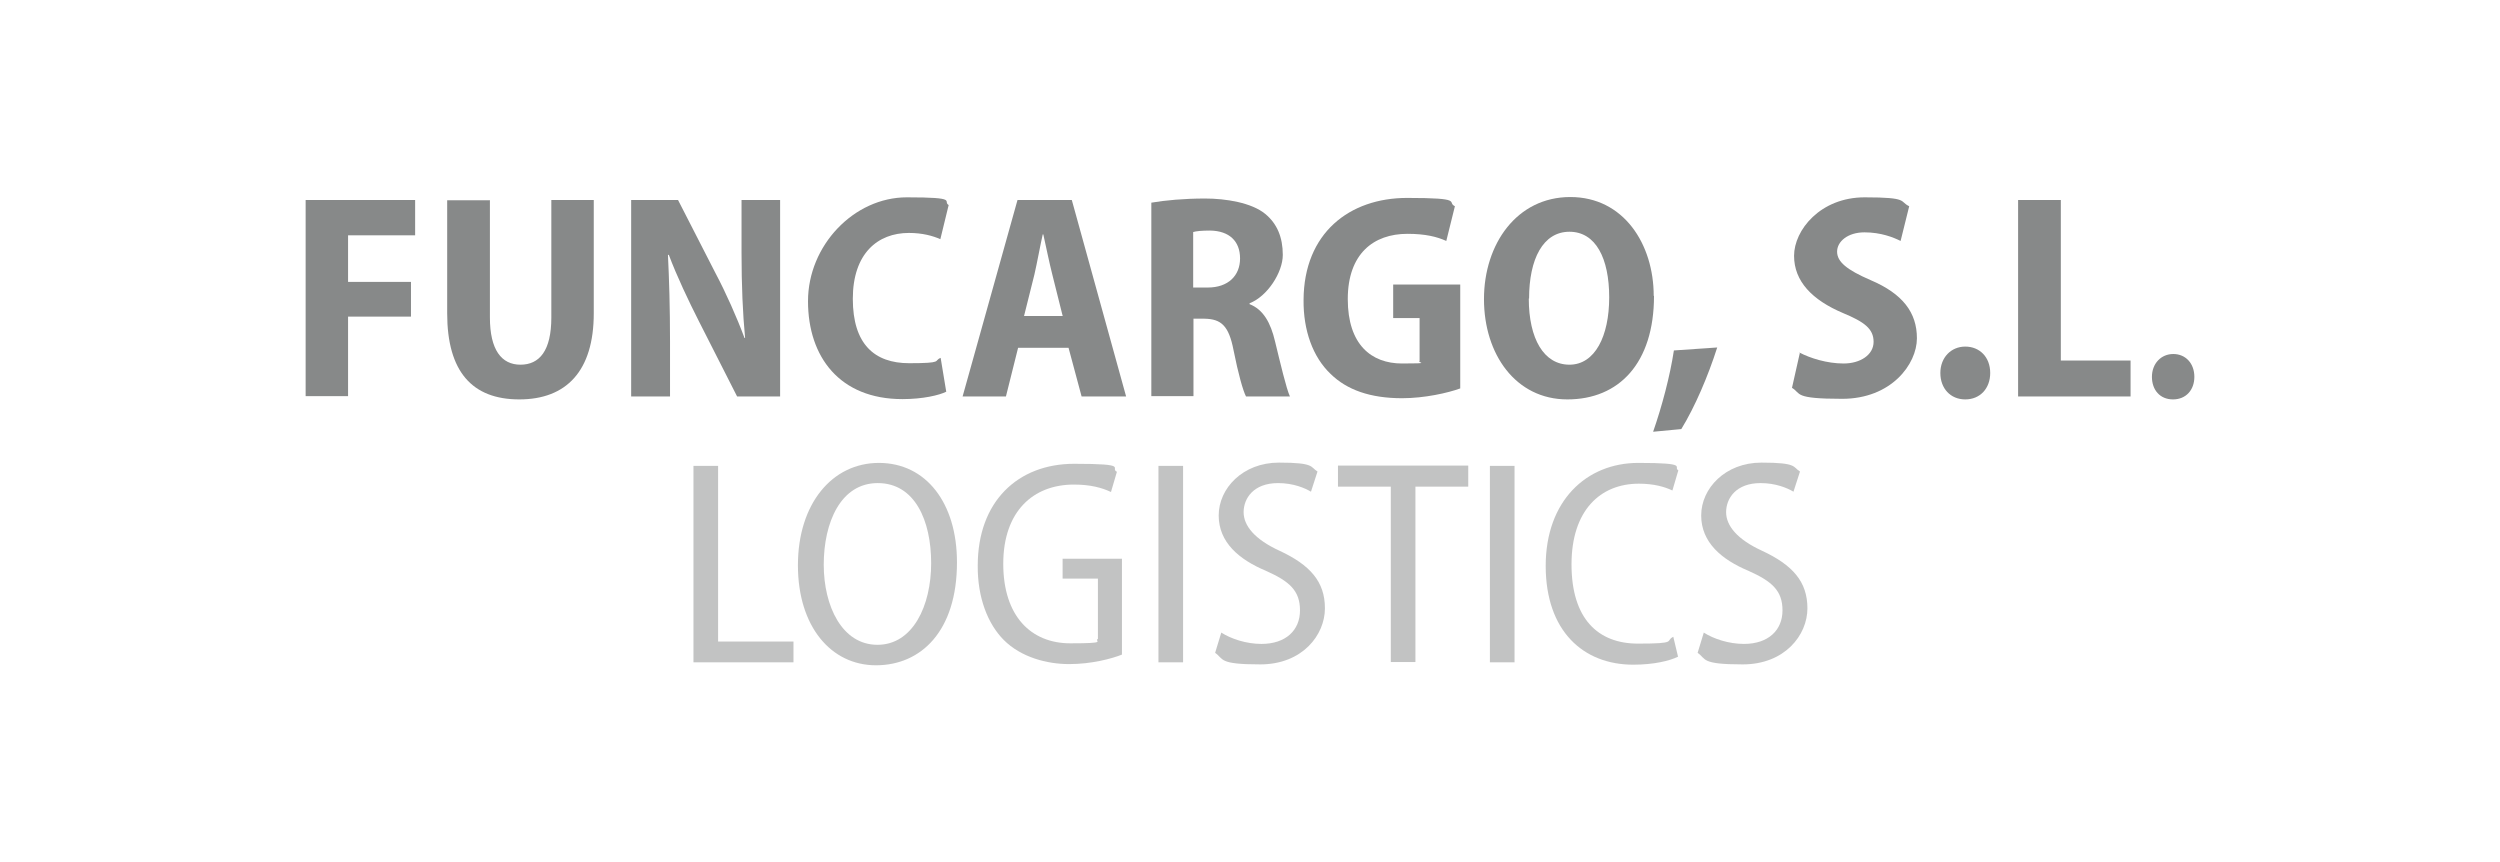 <?xml version="1.0" encoding="UTF-8"?>
<svg xmlns="http://www.w3.org/2000/svg" version="1.1" viewBox="0 0 842.5 290.5">
  <defs>
    <style>
      .cls-1, .cls-2 {
        fill: #878989;
      }

      .cls-2 {
        opacity: .5;
      }
    </style>
  </defs>
  <!-- Generator: Adobe Illustrator 28.7.2, SVG Export Plug-In . SVG Version: 1.2.0 Build 154)  -->
  <g>
    <g id="Warstwa_1">
      <g>
        <path class="cls-1" d="M103,67.4h36.9v11.9h-22.6v15.7h21.2v11.7h-21.2v26.8h-14.3v-66.2Z"/>
        <path class="cls-1" d="M165.1,67.4v39.6c0,10.9,3.9,15.9,10.3,15.9s10.4-4.7,10.4-15.9v-39.6h14.3v38.2c0,19.4-9.2,29-25.1,29s-24.3-9.4-24.3-29v-38.1h14.3Z"/>
        <path class="cls-1" d="M212.7,133.6v-66.2h15.8l12.7,24.8c3.4,6.4,7.1,14.7,9.7,21.7h.2c-.8-8.2-1.2-17.9-1.2-28.6v-17.9h13v66.2h-14.5l-12.9-25.4c-3.4-6.7-7.4-15.1-10.1-22.3h-.3c.4,8.2.7,17.8.7,29.3v18.4h-13Z"/>
        <path class="cls-1" d="M318.9,132c-2.4,1.2-7.9,2.5-14.8,2.5-21.1,0-31.8-14.2-31.8-33s15.5-35,33.3-35,11.9,1.3,14.1,2.6l-2.8,11.5c-2.5-1.1-6-2.1-10.6-2.1-10.5,0-18.9,6.9-18.9,22.2s7.3,21.7,19,21.7,8.1-.8,10.6-1.8l1.9,11.5Z"/>
        <path class="cls-1" d="M343.1,117.2l-4.1,16.4h-14.6l18.5-66.2h18.3l18.3,66.2h-15l-4.4-16.4h-16.9ZM358.1,106.4l-3.5-14c-1-3.9-2.1-9.4-3-13.4h-.2c-.9,4-1.9,9.6-2.8,13.5l-3.5,14h13.1Z"/>
        <path class="cls-1" d="M388,68.3c4.6-.8,11.1-1.4,18.1-1.4s15.7,1.4,20.3,5.2c4,3.3,5.9,7.9,5.9,13.8s-5.2,14-11.2,16.3v.3c4.6,1.8,7.1,6.2,8.6,12.6,1.8,7.4,3.8,15.9,5,18.5h-14.8c-1-1.9-2.6-7.6-4.2-15.6-1.6-8.3-4.2-10.5-9.8-10.6h-3.7v26.1h-14.2v-65.3ZM402.2,96.9h4.8c6.9,0,10.9-4,10.9-9.8s-3.6-9.3-10.1-9.4c-2.9,0-4.7.2-5.7.5v18.7Z"/>
        <path class="cls-1" d="M492.1,130.9c-4.1,1.5-12,3.3-19.6,3.3-10.7,0-18.6-2.8-24.1-8.2-6-5.7-9.2-14.7-9.1-24.9.1-22.6,15.5-34.4,34.9-34.4s13.2,1.4,16.1,2.8l-2.9,11.7c-3.1-1.4-7-2.4-13.1-2.4-11.4,0-20.1,6.7-20.1,22s7.9,21.7,18.3,21.7,4.9-.3,5.9-.8v-14.5h-8.9v-11.3h22.6v35Z"/>
        <path class="cls-1" d="M557.4,99.7c0,22.7-11.8,34.9-29.2,34.9s-28.1-15.2-28.1-33.8,11.1-34.4,29.1-34.4,28.1,15.9,28.1,33.3ZM515.2,100.6c0,13.6,5.1,22.3,13.7,22.3s13.4-9.6,13.4-22.7-4.5-22.1-13.4-22.1-13.6,9.2-13.6,22.5Z"/>
        <path class="cls-1" d="M557.1,145.5c3-8.6,5.7-18.8,7-27.4l14.6-1c-3.1,9.7-7.5,20-12.1,27.5l-9.5.9Z"/>
        <path class="cls-1" d="M606.4,118.8c3.6,1.9,9.3,3.7,14.9,3.7s10.1-2.9,10.1-7.3-3.1-6.7-10.3-9.7c-10.4-4.4-16.5-10.7-16.5-19.3s8.8-19.7,23.8-19.7,11.6,1.4,15,3l-2.9,11.7c-2.4-1.2-6.6-2.9-12.2-2.9s-9.2,3.1-9.2,6.5,3.2,6.1,11.3,9.6c10.8,4.6,15.6,10.9,15.6,19.6s-8.6,20.4-25.2,20.4-13.7-1.8-16.9-3.7l2.7-12Z"/>
        <path class="cls-1" d="M653.9,125.7c0-5.2,3.6-8.9,8.4-8.9s8.4,3.5,8.4,8.9c0,5.2-3.4,8.9-8.4,8.9s-8.4-3.7-8.4-8.9Z"/>
        <path class="cls-1" d="M680.2,67.4h14.3v54.1h23.5v12.1h-37.9v-66.2Z"/>
        <path class="cls-1" d="M725.2,127c0-4.5,3.1-7.7,7.2-7.7s7.1,3.1,7.1,7.7c0,4.4-2.8,7.6-7.2,7.6s-7.1-3.2-7.1-7.6Z"/>
        <path class="cls-2" d="M233.7,157h8.3v59.2h25.4v7h-33.7v-66.2Z"/>
        <path class="cls-2" d="M322.5,189.5c0,23.3-12.2,34.7-27.3,34.7s-26.3-13-26.3-33.7,11.5-34.5,27.3-34.5,26.3,13.4,26.3,33.5ZM277.6,190.3c0,14,6.2,27,18.1,27s18.1-13.1,18.1-27.5-5.5-27-18-27-18.2,13.3-18.2,27.5Z"/>
        <path class="cls-2" d="M378.1,220.6c-3.5,1.4-10.3,3.2-17.8,3.2s-16.2-2.3-22-8.1c-5.4-5.4-8.9-14.3-8.8-25.1,0-21.6,13.5-34.3,32.5-34.3s11.8,1.4,14.4,2.7l-2,6.8c-3-1.4-6.8-2.5-12.5-2.5-13.7,0-23.8,9-23.8,26.7s9.4,26.8,22.6,26.8,7.8-.7,9.3-1.5v-20.3h-11.9v-6.7h20v32.1Z"/>
        <path class="cls-2" d="M398.7,157v66.2h-8.3v-66.2h8.3Z"/>
        <path class="cls-2" d="M411.6,213.2c3.3,2.1,8.4,3.8,13.5,3.8,8.2,0,13-4.6,13-11.3s-3.6-9.8-11.4-13.3c-9.1-3.8-16-9.6-16-18.7s8.1-17.8,20.3-17.8,10.5,1.5,13,3l-2.2,6.8c-2-1.2-5.9-2.9-11.1-2.9-8.3,0-11.6,5.2-11.6,9.8s3.8,9.2,12.1,13c10.3,4.8,15.3,10.4,15.3,19.4s-7.6,18.9-21.8,18.9-12.2-1.8-15.2-3.9l2.1-6.9Z"/>
        <path class="cls-2" d="M468.6,164h-17.7v-7.1h43.9v7.1h-17.8v59.1h-8.3v-59.1Z"/>
        <path class="cls-2" d="M510.4,157v66.2h-8.3v-66.2h8.3Z"/>
        <path class="cls-2" d="M565.5,221.3c-2.8,1.4-8.2,2.7-15.1,2.7-16.9,0-29.5-11.4-29.5-33.3s13.7-34.7,31.2-34.7,11.5,1.4,13.5,2.5l-2,6.8c-2.7-1.3-6.4-2.3-11.3-2.3-13,0-22.7,9-22.7,27.2s8.8,26.7,22.4,26.7,9-.9,11.9-2.3l1.6,6.7Z"/>
        <path class="cls-2" d="M574.2,213.2c3.3,2.1,8.4,3.8,13.5,3.8,8.2,0,13-4.6,13-11.3s-3.6-9.8-11.4-13.3c-9.1-3.8-16-9.6-16-18.7s8.1-17.8,20.3-17.8,10.5,1.5,13,3l-2.2,6.8c-2-1.2-5.9-2.9-11.1-2.9-8.3,0-11.6,5.2-11.6,9.8s3.8,9.2,12.1,13c10.3,4.8,15.3,10.4,15.3,19.4s-7.6,18.9-21.8,18.9-12.2-1.8-15.2-3.9l2.1-6.9Z"/>
      </g>
    </g>
  </g>
</svg>